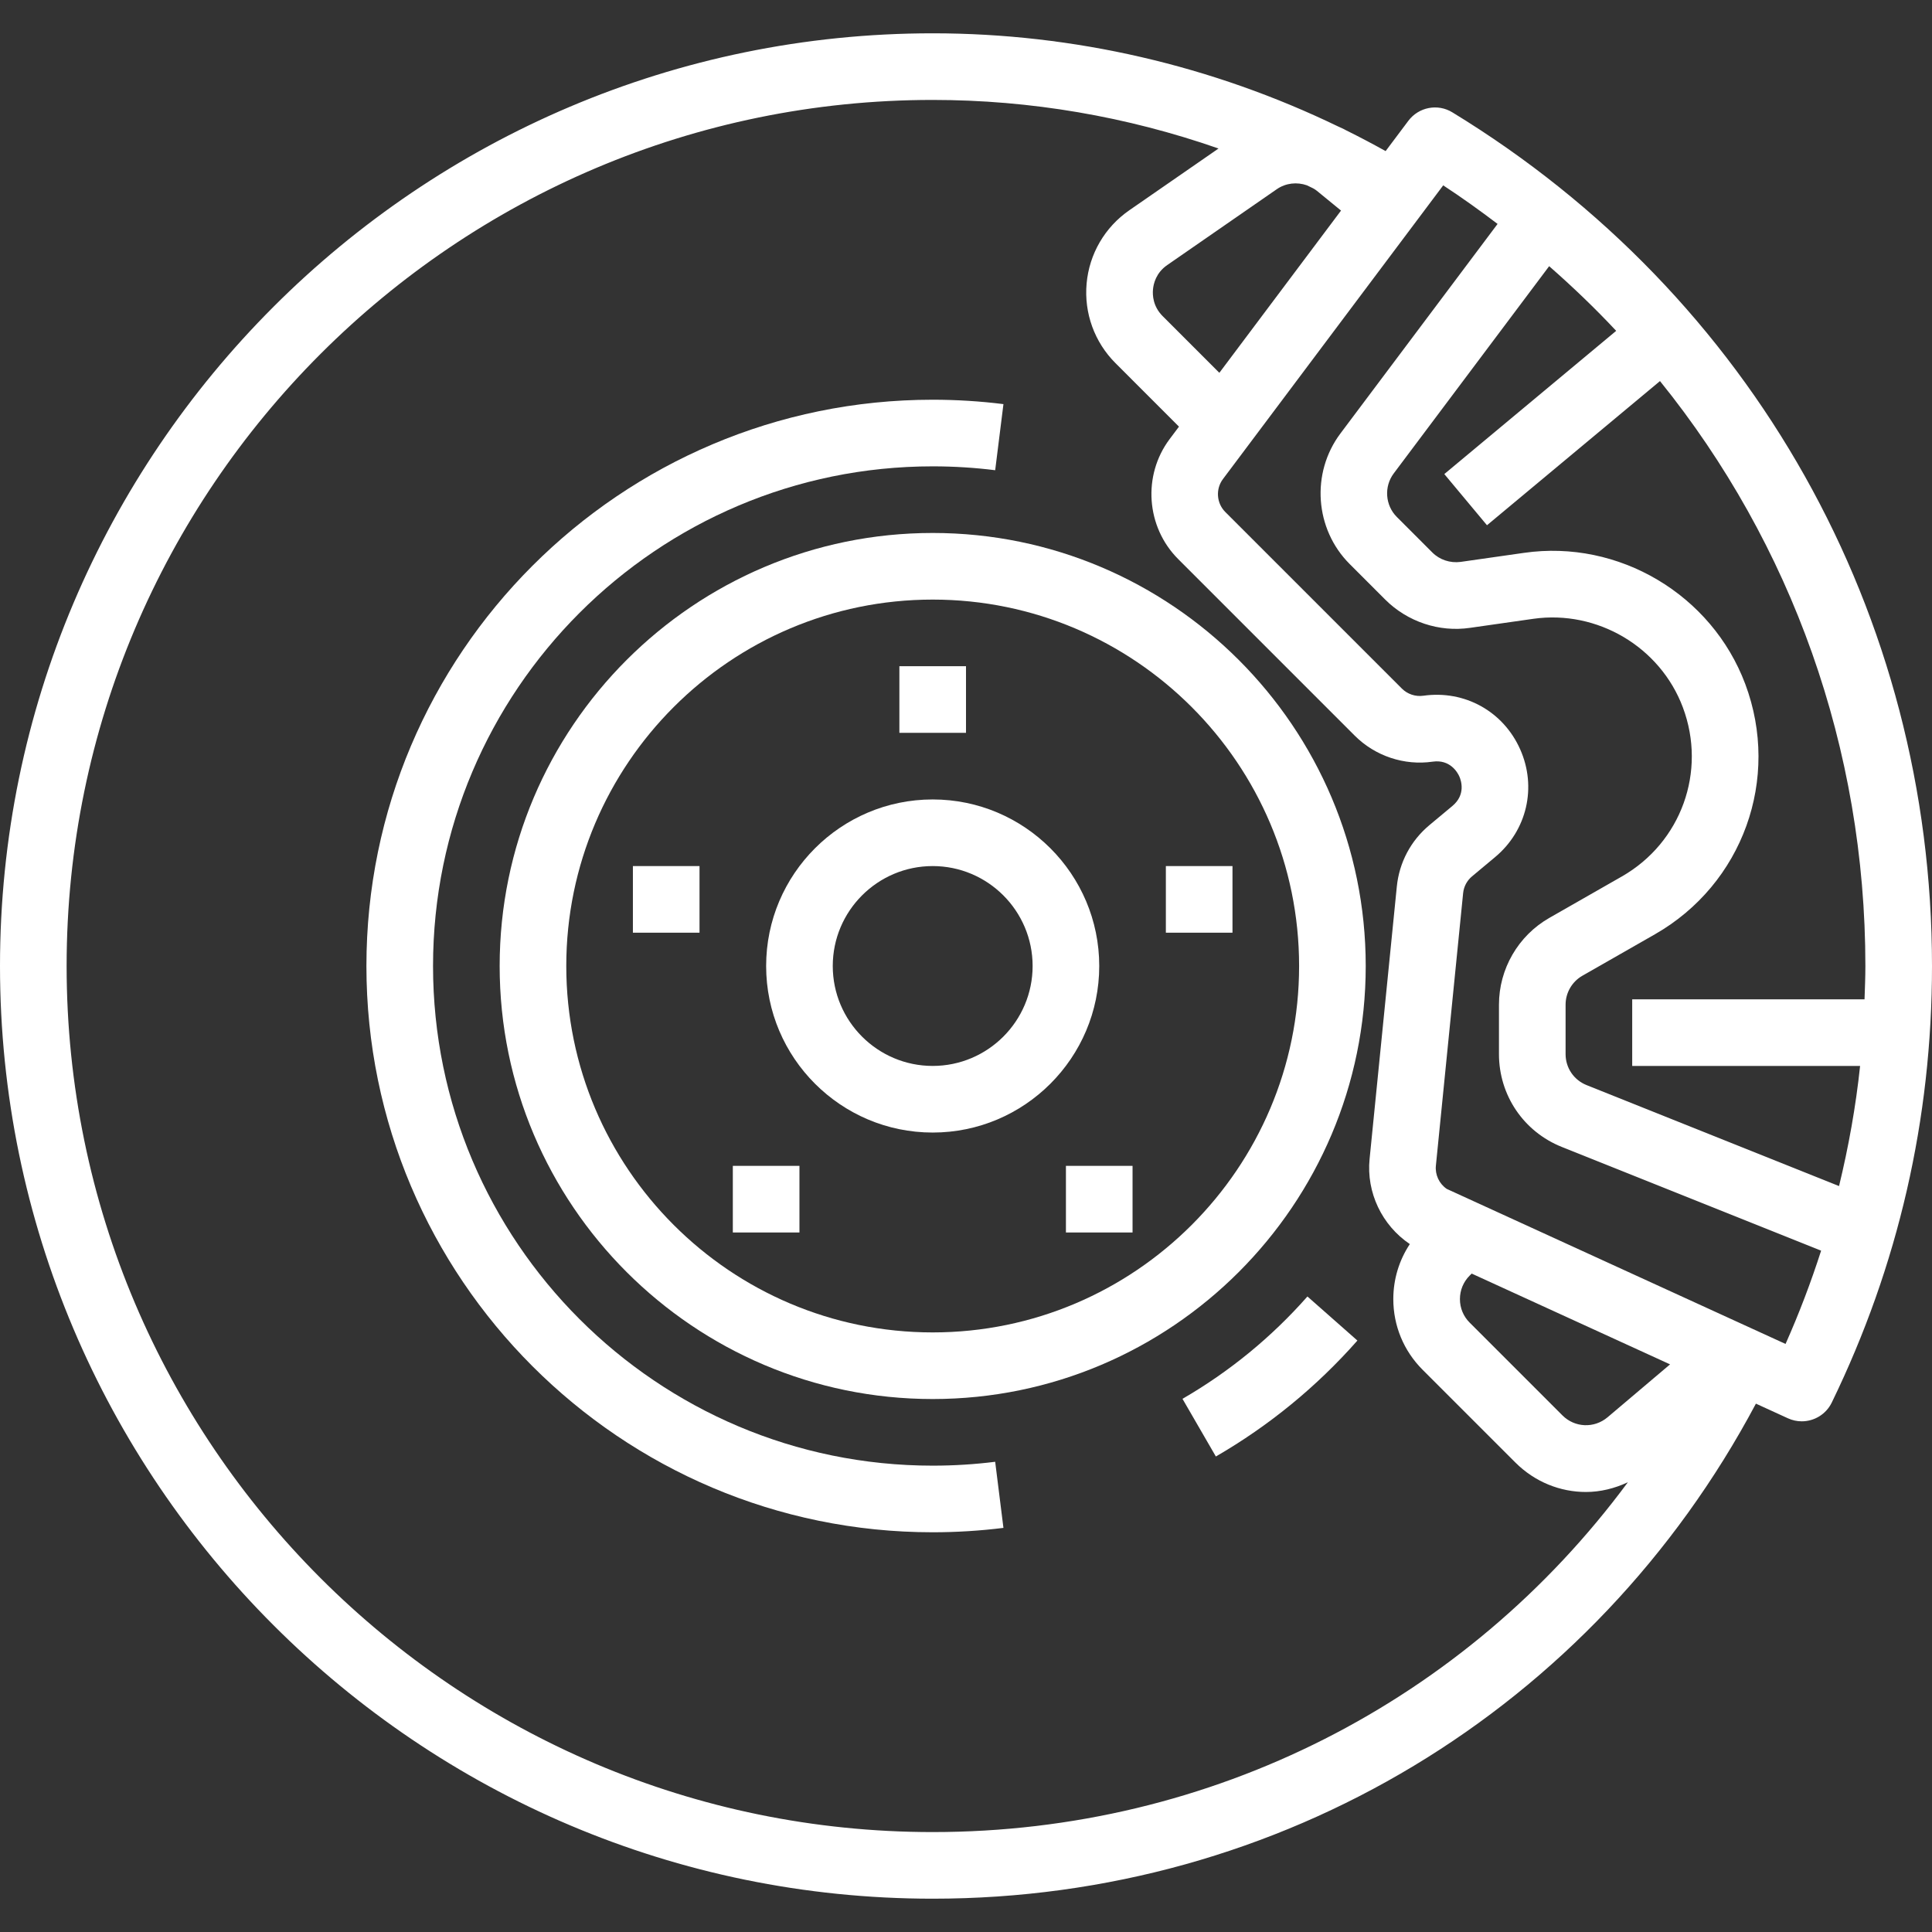 <?xml version="1.0" encoding="iso-8859-1"?>
<!-- Generator: Adobe Illustrator 19.0.0, SVG Export Plug-In . SVG Version: 6.00 Build 0)  -->
<svg version="1.1" id="Capa_1" xmlns="http://www.w3.org/2000/svg" xmlns:xlink="http://www.w3.org/1999/xlink" x="0px" y="0px"
	 viewBox="0 0 464 464" style="enable-background:new 0 0 464 464;" xml:space="preserve">
<rect x="0" y="0" width="464" height="464" fill="#333333" stroke="none"/>
<g>
	<g>
		<path fill="#fff" d="M224,128c-57.344,0-104,46.652-104,104s46.656,104,104,104s104-46.652,104-104S281.344,128,224,128z M224,320
			c-48.523,0-88-39.477-88-88s39.477-88,88-88s88,39.477,88,88S272.523,320,224,320z"/>
	</g>
</g>
<g>
	<g>
		<path fill="#fff" d="M224,192c-22.055,0-40,17.945-40,40s17.945,40,40,40s40-17.945,40-40S246.055,192,224,192z M224,256
			c-13.234,0-24-10.766-24-24s10.766-24,24-24s24,10.766,24,24S237.234,256,224,256z"/>
	</g>
</g>
<g>
	<g>
		<rect fill="#fff" x="216" y="160" width="16" height="16"/>
	</g>
</g>
<g>
	<g>
		<rect fill="#fff" x="280" y="208" width="16" height="16"/>
	</g>
</g>
<g>
	<g>
		<rect fill="#fff" x="152" y="208" width="16" height="16"/>
	</g>
</g>
<g>
	<g>
		<rect fill="#fff" x="176" y="280" width="16" height="16"/>
	</g>
</g>
<g>
	<g>
		<rect fill="#fff" x="256" y="280" width="16" height="16"/>
	</g>
</g>
<g>
	<g>
		<path fill="#fff" d="M224,352c-66.172,0-120-53.832-120-120s53.828-120,120-120c5.023,0,10.078,0.313,15.008,0.93l1.984-15.875
			C235.406,96.355,229.688,96,224,96c-74.992,0-136,61.008-136,136s61.008,136,136,136c5.688,0,11.406-0.355,16.992-1.055
			l-1.984-15.875C234.078,351.688,229.023,352,224,352z"/>
	</g>
</g>
<g>
	<g>
		<path fill="#fff" d="M348.805,26.98c-3.516-2.156-8.086-1.266-10.563,2.027l-5.461,7.281c-3.144-1.75-6.319-3.423-9.536-5.015
			c-0.59-0.342-1.216-0.592-1.829-0.88C291.175,15.771,257.945,8,224,8C100.484,8,0,108.484,0,232s100.484,224,224,224
			c83.542,0,158.654-45.441,197.709-118.894l7.689,3.519c1.078,0.496,2.211,0.727,3.32,0.727c2.969,0,5.82-1.66,7.203-4.5
			C455.898,304.008,464,268.73,464,232C464,147.621,420.938,70.977,348.805,26.98z M313.872,44.506
			c0.191,0.092,0.382,0.183,0.572,0.275c0.635,0.283,1.265,0.59,1.821,1.043l5.804,4.748l-29.223,38.965l-13.636-13.639
			c-2.297-2.305-2.43-4.984-2.305-6.375c0.125-1.395,0.734-4.004,3.414-5.859l26.328-18.23
			C308.798,43.948,311.498,43.669,313.872,44.506z M224,440c-114.695,0-208-93.309-208-208S109.305,24,224,24
			c23.539,0,46.717,4.009,68.648,11.667l-21.438,14.841c-5.867,4.063-9.602,10.469-10.242,17.574
			c-0.641,7.109,1.883,14.082,6.93,19.129l15.252,15.255l-2.237,2.983c-6.547,8.723-5.664,21.113,2.047,28.824l42.406,42.41
			c4.891,4.891,11.883,7.234,18.719,6.242c4.148-0.594,5.953,2.551,6.391,3.535c0.438,0.98,1.602,4.391-1.664,7.109l-5.523,4.605
			c-4.461,3.727-7.242,8.961-7.82,14.746l-6.539,65.406c-0.813,8.072,2.975,15.952,9.663,20.462
			c-2.574,3.888-3.968,8.44-3.968,13.209c0,6.41,2.5,12.438,7.031,16.969l22.281,22.277c4.703,4.703,10.813,7.082,16.953,7.082
			c3.439,0,6.857-0.837,10.068-2.339C352.144,408.495,290.998,440,224,440z M386.078,340.383c-3.211,2.699-7.859,2.508-10.828-0.449
			l-22.281-22.281c-1.516-1.508-2.344-3.516-2.344-5.652s0.828-4.145,2.344-5.656l0.476-0.476l47.647,21.804L386.078,340.383z
			 M428.828,322.77l-81.367-37.234c-1.813-1.238-2.836-3.398-2.609-5.605l6.539-65.414c0.156-1.59,0.922-3.027,2.148-4.051
			l5.516-4.605c7.664-6.379,10.094-16.789,6.039-25.898c-4.047-9.109-13.328-14.277-23.273-12.871
			c-1.875,0.262-3.789-0.375-5.133-1.715l-42.414-42.414c-2.117-2.117-2.359-5.516-0.563-7.91l52.898-70.535
			c4.495,2.939,8.825,6.052,13.058,9.262l-37.738,50.32c-7.125,9.496-6.172,22.984,2.227,31.371l8.531,8.535
			c5.328,5.309,12.93,7.875,20.367,6.781l15.219-2.172c15.344-2.168,30.453,6.754,35.891,21.273
			c5.773,15.383-0.391,32.461-14.656,40.613l-17.414,9.949C364.633,224.711,360,232.695,360,241.285v11.883
			c0,9.867,5.922,18.617,15.086,22.285l62.285,24.913C434.934,307.948,432.096,315.423,428.828,322.77z M446.731,256
			c-1.032,9.764-2.76,19.378-5.056,28.853l-60.644-24.255c-3.055-1.223-5.031-4.141-5.031-7.43v-11.883
			c0-2.863,1.547-5.523,4.031-6.945l17.414-9.949c21.117-12.066,30.242-37.352,21.703-60.121
			c-8.063-21.496-30.43-34.766-53.141-31.492l-15.219,2.172c-2.492,0.328-5.016-0.488-6.789-2.262l-8.531-8.535
			c-2.797-2.793-3.117-7.289-0.742-10.453l37.328-49.773c5.639,4.942,11.028,10.107,16.097,15.532l-41.277,34.397l10.25,12.289
			l41.548-34.624C430.276,130.637,448,179.723,448,232c0,2.679-0.112,5.338-0.204,8H392v16H446.731z"/>
	</g>
</g>
<g>
	<g>
		<path fill="#fff" d="M314,311.371c-8.633,9.789-18.734,18.059-30.008,24.578l8.016,13.852c12.773-7.391,24.211-16.758,33.992-27.844
			L314,311.371z"/>
	</g>
</g>
<g>
</g>
<g>
</g>
<g>
</g>
<g>
</g>
<g>
</g>
<g>
</g>
<g>
</g>
<g>
</g>
<g>
</g>
<g>
</g>
<g>
</g>
<g>
</g>
<g>
</g>
<g>
</g>
<g>
</g>
</svg>
